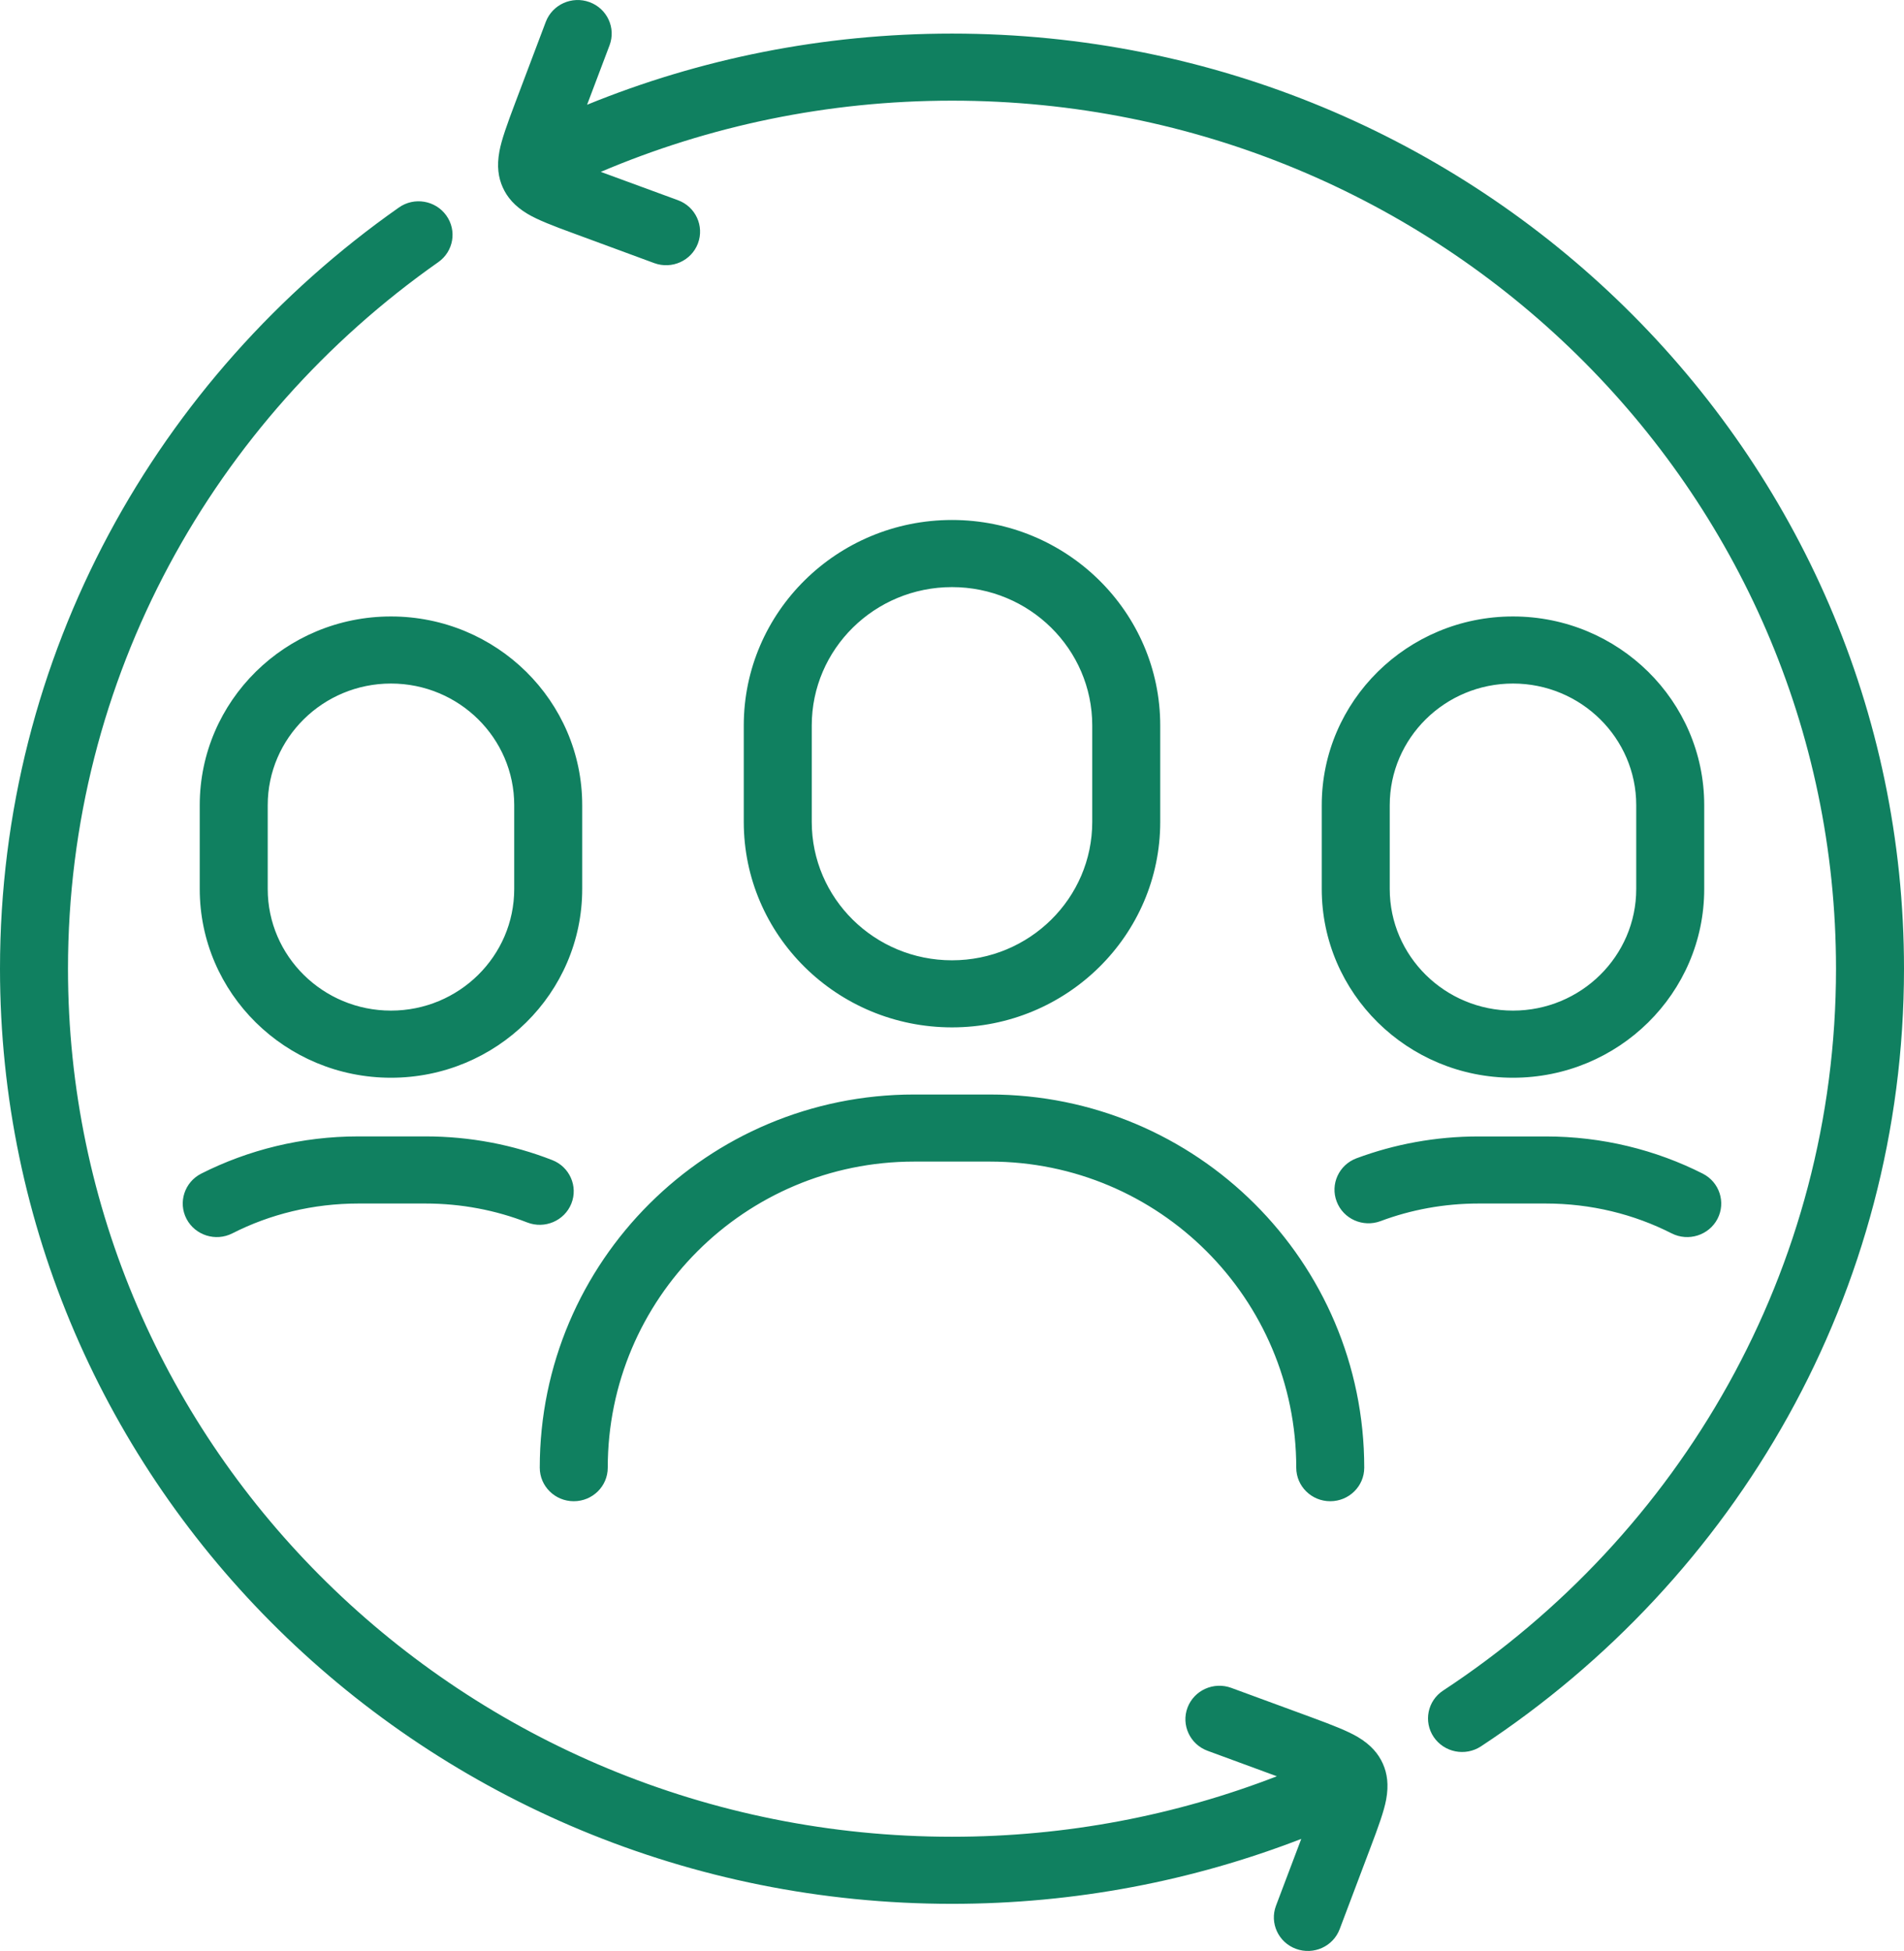 <svg width="41" height="42" viewBox="0 0 41 42" fill="none" xmlns="http://www.w3.org/2000/svg">
<path fill-rule="evenodd" clip-rule="evenodd" d="M28.021 39.587C25.692 40.488 23.156 40.985 20.5 40.985C9.177 40.985 0 31.97 0 20.854C0 14.098 3.388 8.118 8.59 4.467C8.917 4.236 9.375 4.312 9.609 4.637C9.844 4.962 9.767 5.413 9.437 5.644C4.611 9.033 1.464 14.584 1.464 20.854C1.464 31.176 9.988 39.541 20.5 39.541C22.969 39.541 25.33 39.078 27.495 38.239L26.002 37.69C25.625 37.551 25.431 37.134 25.572 36.76C25.714 36.386 26.135 36.197 26.514 36.336L28.229 36.966C28.7 37.139 29.025 37.267 29.239 37.394C29.521 37.562 29.683 37.755 29.778 37.968C29.871 38.176 29.908 38.421 29.849 38.741C29.803 38.988 29.684 39.32 29.505 39.791L28.848 41.53C28.707 41.904 28.286 42.093 27.907 41.954C27.528 41.815 27.336 41.398 27.477 41.025L28.021 39.587ZM12.937 3.7L14.599 4.31C14.978 4.449 15.17 4.866 15.029 5.24C14.888 5.614 14.467 5.803 14.088 5.664L12.373 5.032C11.903 4.861 11.577 4.733 11.363 4.606C11.081 4.438 10.92 4.245 10.825 4.032C10.732 3.824 10.695 3.579 10.754 3.259C10.799 3.012 10.918 2.68 11.096 2.209L11.753 0.47C11.896 0.096 12.317 -0.093 12.695 0.046C13.074 0.185 13.267 0.602 13.126 0.975L12.642 2.255C15.062 1.268 17.716 0.723 20.5 0.723C31.823 0.723 41 9.736 41 20.854C41 27.834 37.383 33.983 31.889 37.596C31.552 37.816 31.098 37.726 30.873 37.394C30.65 37.063 30.739 36.614 31.076 36.394C36.177 33.041 39.536 27.332 39.536 20.854C39.536 10.532 31.012 2.167 20.501 2.167C17.814 2.167 15.257 2.714 12.937 3.7ZM29.377 31.596C29.377 31.995 29.049 32.318 28.645 32.318C28.241 32.318 27.913 31.995 27.913 31.596C27.913 27.958 24.961 25.006 21.315 25.006H19.686C16.04 25.006 13.087 27.958 13.087 31.596C13.087 31.995 12.76 32.318 12.355 32.318C11.951 32.318 11.623 31.995 11.623 31.596C11.623 27.156 15.234 23.562 19.686 23.562H21.315C25.766 23.562 29.377 27.156 29.377 31.596ZM16.016 15.618C16.016 13.177 18.025 11.194 20.5 11.194C22.974 11.194 24.984 13.177 24.984 15.618V17.694C24.984 20.135 22.974 22.117 20.5 22.117C18.025 22.117 16.016 20.135 16.016 17.694V15.618ZM17.48 15.618V17.694C17.48 19.339 18.832 20.673 20.5 20.673C22.167 20.673 23.52 19.339 23.52 17.694V15.618C23.52 13.973 22.167 12.639 20.5 12.639C18.832 12.639 17.48 13.973 17.48 15.618ZM11.892 24.974C12.267 25.12 12.452 25.541 12.303 25.911C12.155 26.281 11.729 26.463 11.354 26.317C10.676 26.053 9.937 25.909 9.159 25.909H7.72C6.737 25.909 5.811 26.14 5.002 26.552C4.642 26.734 4.201 26.593 4.016 26.239C3.831 25.884 3.974 25.448 4.332 25.266C5.343 24.755 6.496 24.464 7.72 24.464H9.159C10.127 24.464 11.05 24.645 11.892 24.974ZM29.728 26.288C29.349 26.429 28.926 26.241 28.784 25.867C28.641 25.495 28.831 25.078 29.208 24.936C30.025 24.632 30.912 24.465 31.84 24.465H33.283C34.505 24.465 35.658 24.755 36.667 25.266C37.026 25.448 37.168 25.884 36.984 26.239C36.799 26.593 36.358 26.734 35.997 26.552C35.188 26.14 34.264 25.909 33.283 25.909H31.84C31.095 25.909 30.381 26.043 29.728 26.288ZM4.301 17.333C4.301 15.091 6.146 13.271 8.419 13.271C10.693 13.271 12.537 15.091 12.537 17.333V19.138C12.537 21.381 10.693 23.201 8.419 23.201C6.146 23.201 4.301 21.381 4.301 19.138V17.333ZM5.765 17.333V19.138C5.765 20.583 6.955 21.756 8.419 21.756C9.883 21.756 11.073 20.583 11.073 19.138V17.333C11.073 15.889 9.883 14.715 8.419 14.715C6.955 14.715 5.765 15.889 5.765 17.333ZM28.462 17.333C28.462 15.091 30.307 13.271 32.58 13.271C34.853 13.271 36.698 15.091 36.698 17.333V19.138C36.698 21.381 34.853 23.201 32.58 23.201C30.307 23.201 28.462 21.381 28.462 19.138V17.333ZM29.926 17.333V19.138C29.926 20.583 31.116 21.756 32.58 21.756C34.044 21.756 35.234 20.583 35.234 19.138V17.333C35.234 15.889 34.044 14.715 32.58 14.715C31.116 14.715 29.926 15.889 29.926 17.333Z" fill="#108060"/>
</svg>
